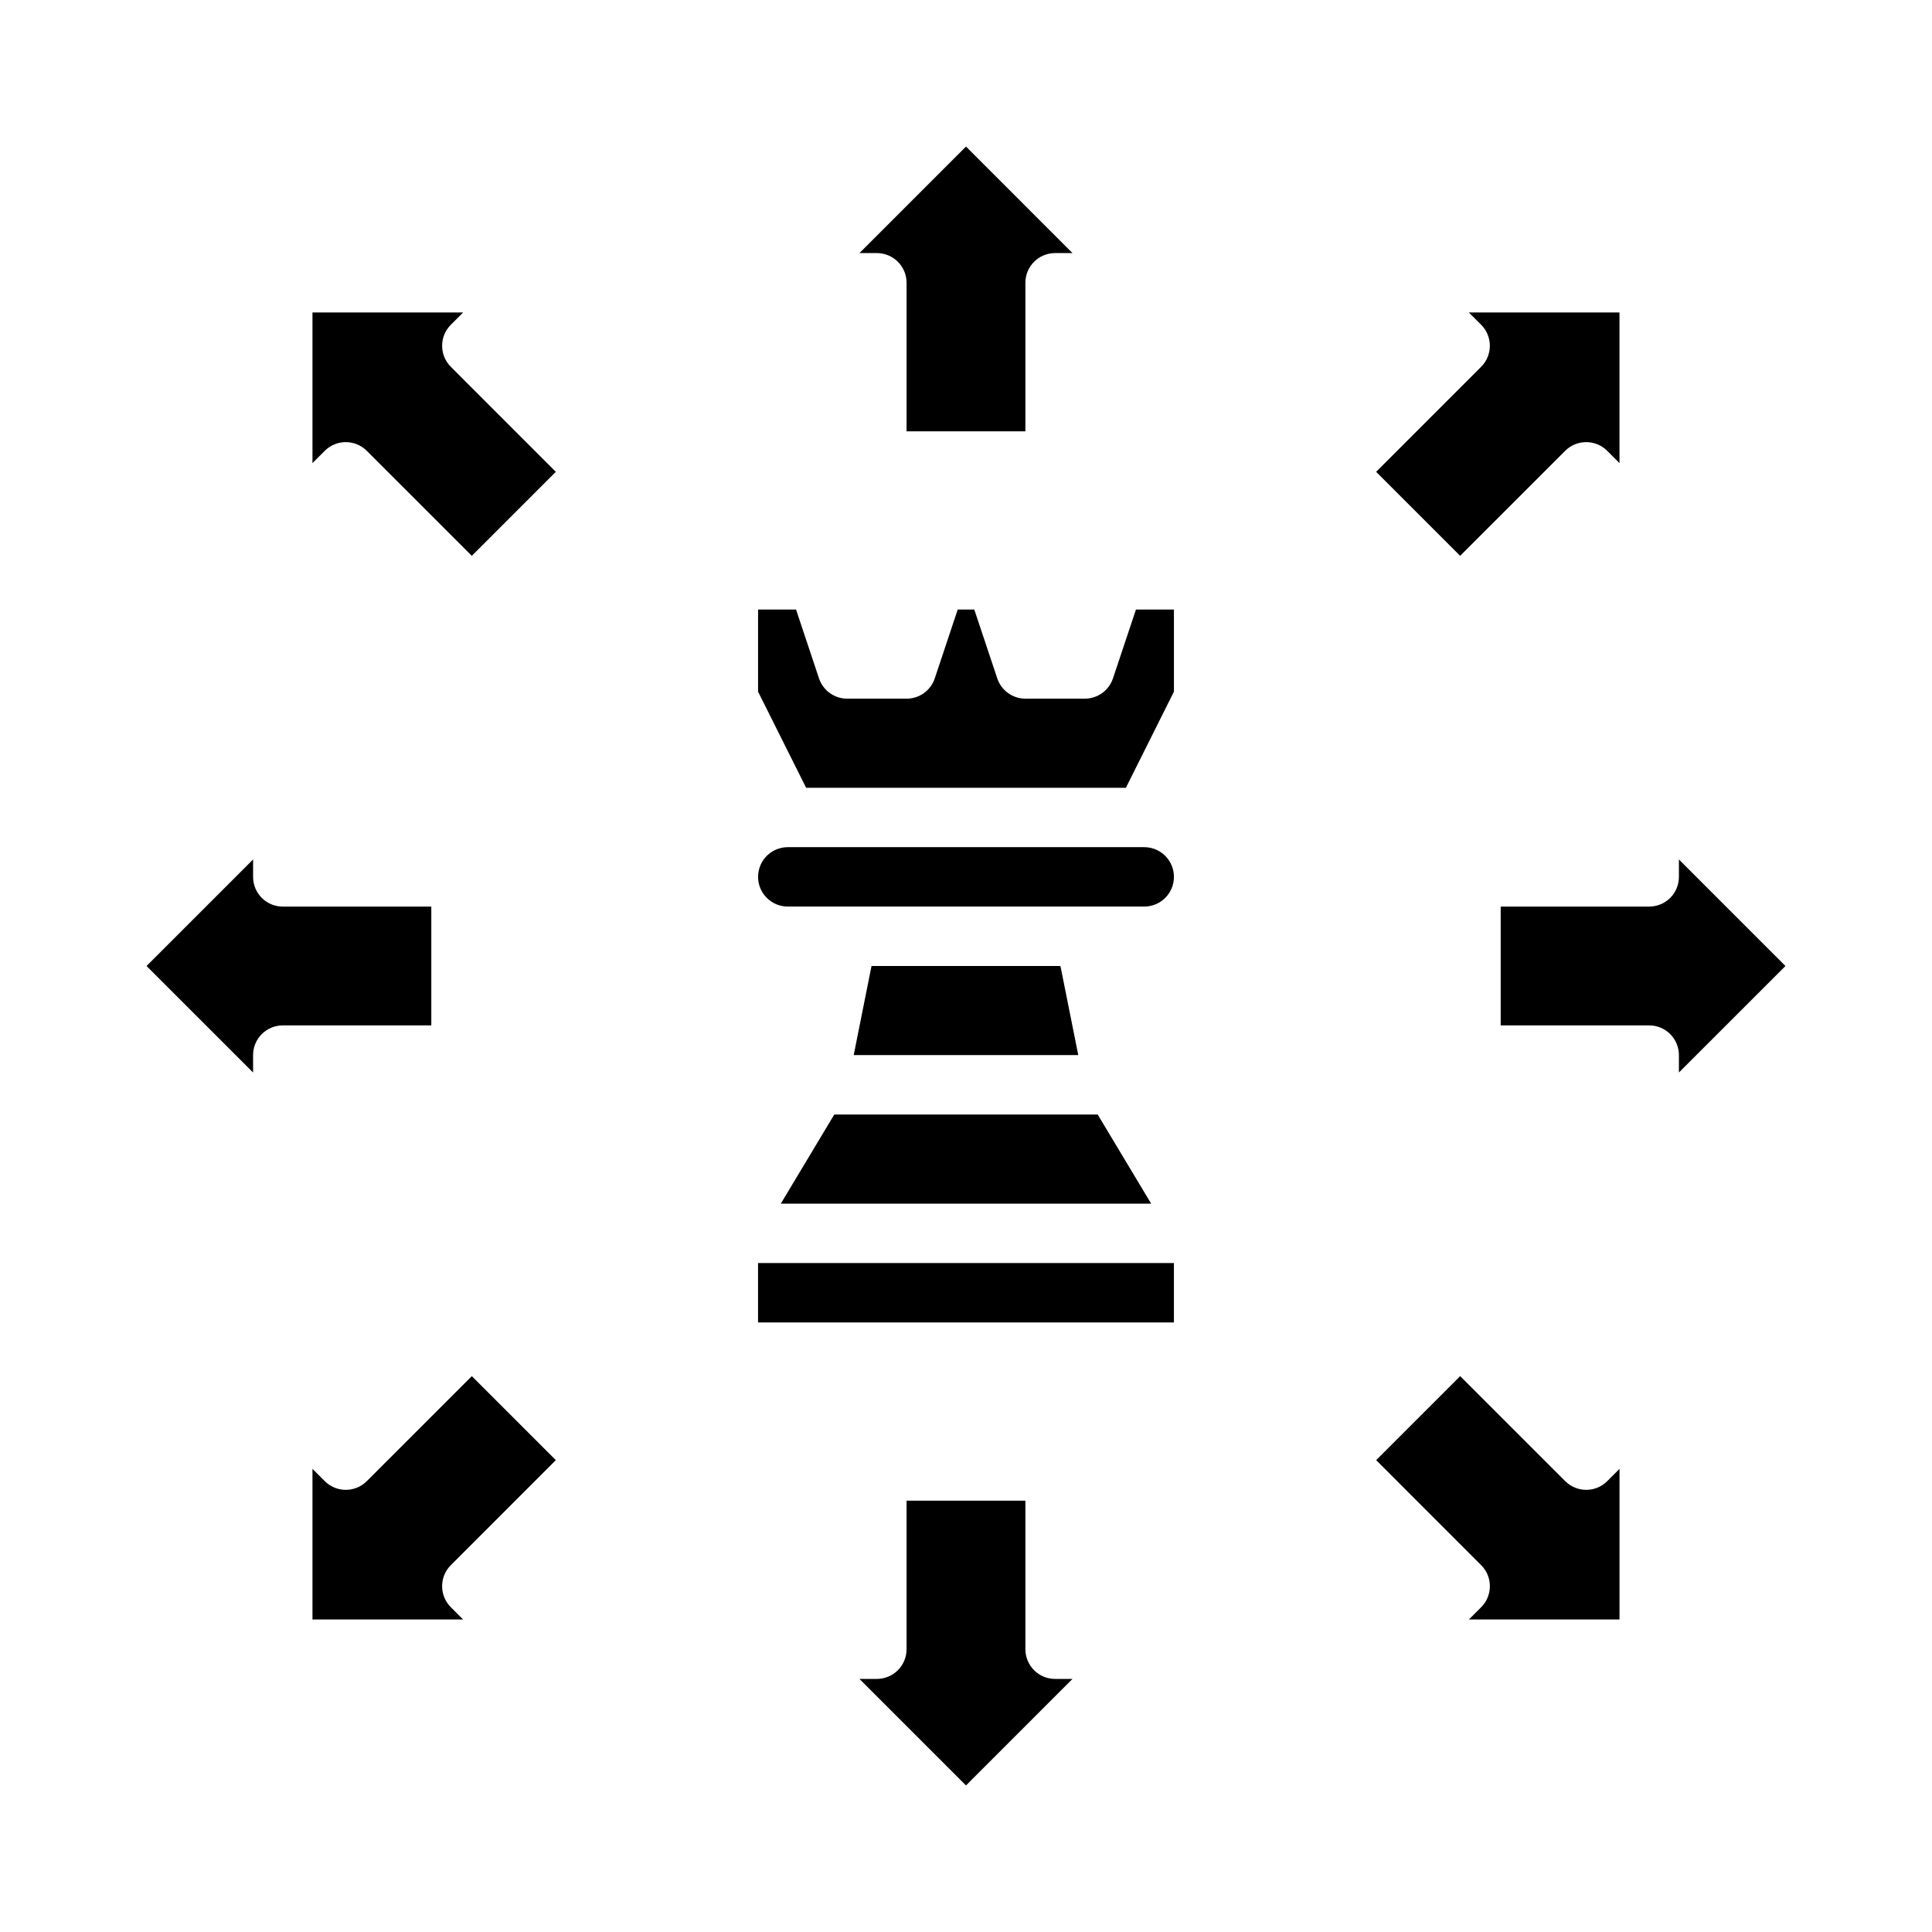 <?xml version="1.0" encoding="UTF-8"?>
<!-- Uploaded to: SVG Repo, www.svgrepo.com, Generator: SVG Repo Mixer Tools -->
<svg fill="#000000" width="800px" height="800px" version="1.1" viewBox="144 144 512 512" xmlns="http://www.w3.org/2000/svg">
 <g>
  <path d="m352.77 384.25h94.465c4.348 0 7.871-3.523 7.871-7.871 0-4.348-3.523-7.871-7.871-7.871h-94.465c-4.348 0-7.871 3.523-7.871 7.871 0 4.348 3.523 7.871 7.871 7.871z"/>
  <path d="m370.24 423.61h59.512l-4.723-23.613h-50.066z"/>
  <path d="m438.95 323.77c-1.07 3.215-4.074 5.383-7.461 5.383h-15.746c-3.387 0-6.391-2.168-7.461-5.383l-6.086-18.23h-4.394l-6.078 18.23h0.004c-1.074 3.215-4.082 5.387-7.473 5.383h-15.742c-3.391 0.004-6.402-2.168-7.473-5.383l-6.078-18.23h-10.066v21.758l12.738 25.473h84.734l12.734-25.473v-21.758h-10.066z"/>
  <path d="m449.07 462.98-14.172-23.617h-69.809l-14.168 23.617z"/>
  <path d="m344.89 478.72h110.21v15.742h-110.21z"/>
  <path d="m415.74 258.3v-39.359c0-4.348 3.523-7.871 7.871-7.871h4.613l-28.227-28.23-28.23 28.23h4.613c2.086 0 4.09 0.828 5.566 2.305 1.477 1.477 2.305 3.481 2.305 5.566v39.359z"/>
  <path d="m266.73 226.81h-39.922v39.918l3.258-3.258h0.004c3.074-3.07 8.055-3.07 11.129 0l27.836 27.828 22.262-22.262-27.828-27.836c-3.07-3.074-3.07-8.055 0-11.129z"/>
  <path d="m182.84 400 28.23 28.227v-4.613c0-4.348 3.523-7.871 7.871-7.871h39.359v-31.488h-39.359c-4.348 0-7.871-3.523-7.871-7.871v-4.613z"/>
  <path d="m241.2 536.52c-3.074 3.074-8.055 3.074-11.129 0l-3.262-3.258v39.918h39.918l-3.258-3.258c-3.07-3.074-3.07-8.059 0-11.133l27.828-27.836-22.262-22.262z"/>
  <path d="m384.25 541.7v39.359c0 2.09-0.828 4.09-2.305 5.566-1.477 1.477-3.481 2.305-5.566 2.305h-4.613l28.23 28.23 28.227-28.23h-4.613c-4.348 0-7.871-3.523-7.871-7.871v-39.359z"/>
  <path d="m533.27 573.18h39.918v-39.918l-3.258 3.258c-3.074 3.074-8.059 3.074-11.133 0l-27.836-27.828-22.262 22.262 27.828 27.836c3.074 3.074 3.074 8.059 0 11.133z"/>
  <path d="m617.16 400-28.23-28.23v4.613c0 2.086-0.828 4.09-2.305 5.566-1.477 1.477-3.477 2.305-5.566 2.305h-39.359v31.488h39.359c2.09 0 4.09 0.828 5.566 2.305 1.477 1.477 2.305 3.481 2.305 5.566v4.613z"/>
  <path d="m558.79 263.47c3.074-3.07 8.059-3.07 11.133 0l3.258 3.258v-39.918h-39.918l3.258 3.258v0.004c3.074 3.074 3.074 8.055 0 11.129l-27.828 27.836 22.262 22.262z"/>
 </g>
</svg>